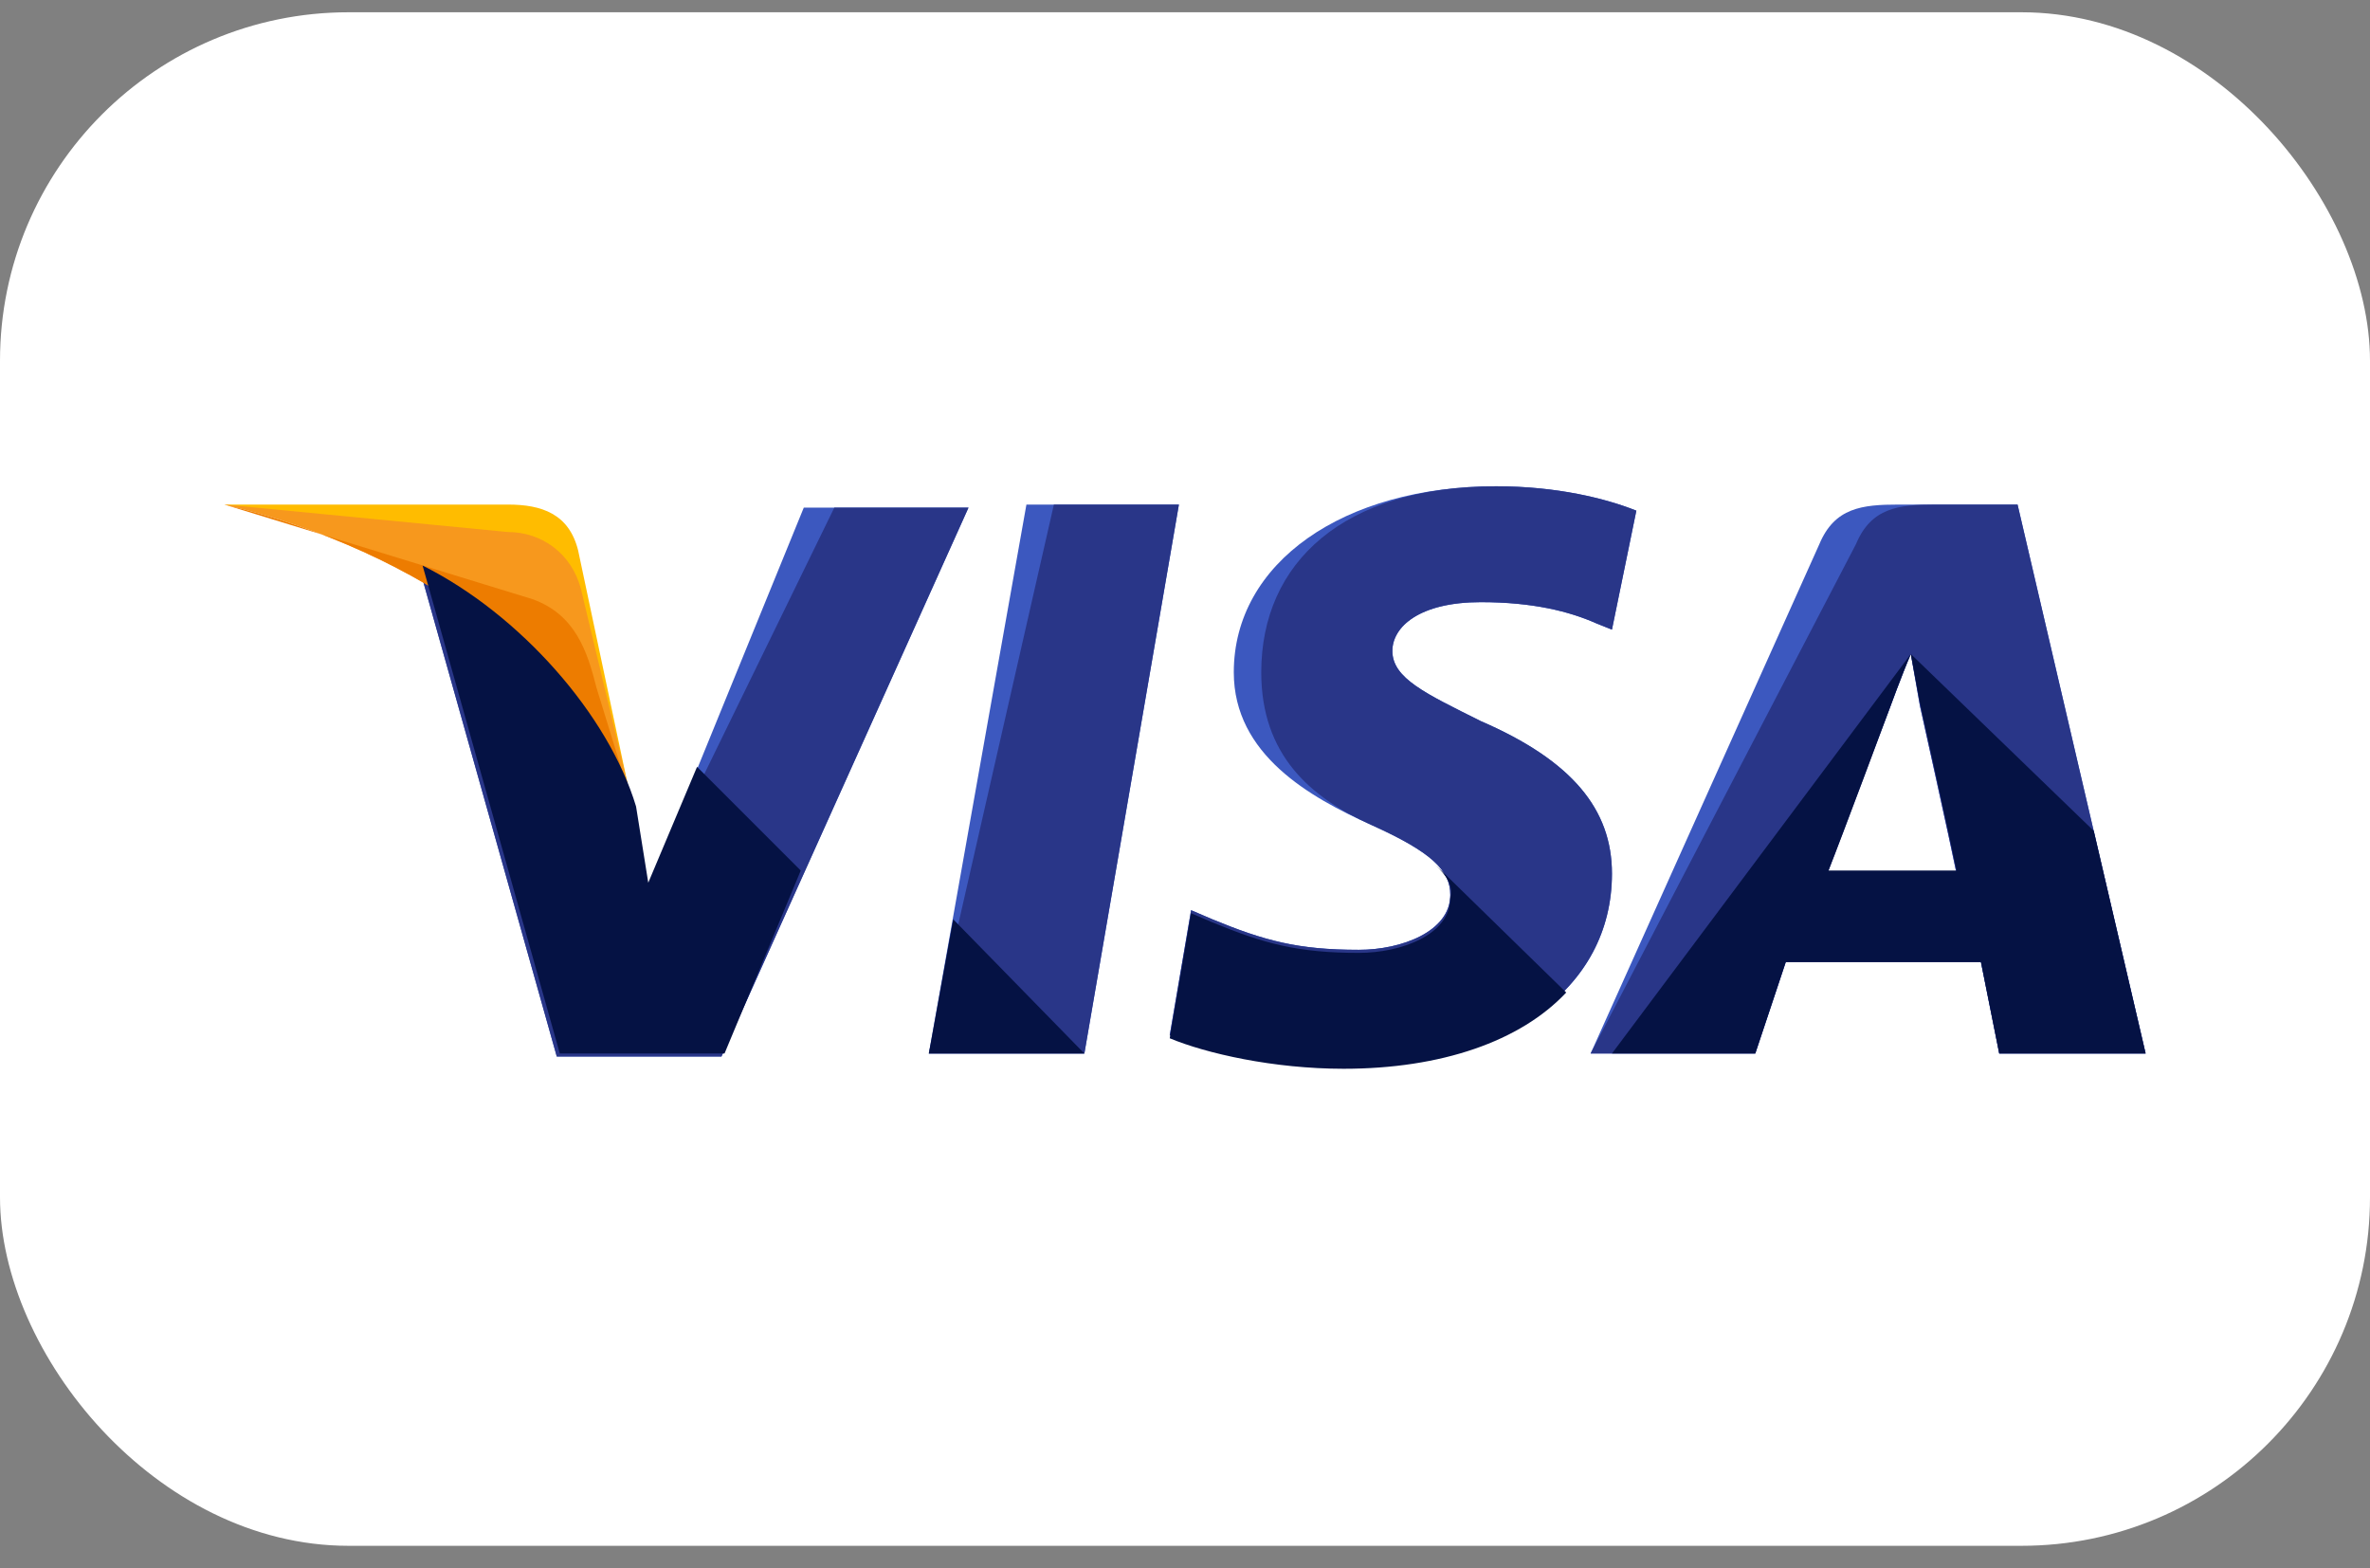 <svg width="68" height="45" viewBox="0 0 68 45" fill="none" xmlns="http://www.w3.org/2000/svg">
<rect x="0" y="0" width="68" height="45" fill="#808080" stroke="none"/>
<g clip-path="url(#clip0_5556_5223)">
<rect y="0.352" width="68" height="44" rx="10" fill="white"/>
<path d="M26.65 30.227L29.45 14.477H33.825L31.113 30.227H26.65Z" fill="#3C58BF"/>
<path d="M26.65 30.227L30.238 14.477H33.825L31.113 30.227H26.65Z" fill="#293688"/>
<path d="M46.95 14.652C46.075 14.302 44.675 13.952 42.925 13.952C38.55 13.952 35.4 16.14 35.4 19.29C35.4 21.652 37.587 22.877 39.337 23.665C41.087 24.452 41.612 24.977 41.612 25.677C41.612 26.727 40.212 27.252 38.987 27.252C37.237 27.252 36.275 26.99 34.788 26.377L34.175 26.115L33.562 29.702C34.612 30.14 36.538 30.577 38.55 30.577C43.188 30.577 46.25 28.39 46.25 25.065C46.25 23.227 45.112 21.827 42.487 20.69C40.913 19.902 39.95 19.465 39.95 18.677C39.95 17.977 40.737 17.277 42.487 17.277C43.975 17.277 45.025 17.54 45.812 17.89L46.25 18.065L46.95 14.652Z" fill="#3C58BF"/>
<path d="M46.95 14.652C46.075 14.302 44.675 13.952 42.925 13.952C38.55 13.952 36.188 16.14 36.188 19.29C36.188 21.652 37.587 22.877 39.337 23.665C41.087 24.452 41.612 24.977 41.612 25.677C41.612 26.727 40.212 27.252 38.987 27.252C37.237 27.252 36.275 26.99 34.788 26.377L34.175 26.115L33.562 29.702C34.612 30.14 36.538 30.577 38.55 30.577C43.188 30.577 46.25 28.39 46.25 25.065C46.25 23.227 45.112 21.827 42.487 20.69C40.913 19.902 39.95 19.465 39.95 18.677C39.95 17.977 40.737 17.277 42.487 17.277C43.975 17.277 45.025 17.54 45.812 17.89L46.25 18.065L46.95 14.652Z" fill="#293688"/>
<path d="M54.475 14.477C53.425 14.477 52.638 14.565 52.2 15.615L45.638 30.227H50.362L51.237 27.602H56.837L57.362 30.227H61.562L57.888 14.477H54.475ZM52.462 24.977C52.725 24.19 54.212 20.34 54.212 20.34C54.212 20.34 54.562 19.377 54.825 18.765L55.087 20.252C55.087 20.252 55.962 24.189 56.138 25.064H52.462V24.977Z" fill="#3C58BF"/>
<path d="M55.525 14.477C54.475 14.477 53.688 14.565 53.25 15.615L45.638 30.227H50.362L51.237 27.602H56.837L57.362 30.227H61.562L57.888 14.477H55.525ZM52.462 24.977C52.812 24.102 54.212 20.34 54.212 20.34C54.212 20.34 54.562 19.377 54.825 18.765L55.087 20.252C55.087 20.252 55.962 24.189 56.138 25.064H52.462V24.977Z" fill="#293688"/>
<path d="M18.6 25.502L18.163 23.227C17.375 20.602 14.838 17.715 12.037 16.314L15.975 30.314H20.7L27.788 14.565H23.062L18.6 25.502Z" fill="#3C58BF"/>
<path d="M18.6 25.502L18.163 23.227C17.375 20.602 14.838 17.715 12.037 16.314L15.975 30.314H20.7L27.788 14.565H23.938L18.6 25.502Z" fill="#293688"/>
<path d="M6.438 14.477L7.225 14.652C12.825 15.965 16.675 19.29 18.163 23.227L16.587 15.79C16.325 14.74 15.537 14.477 14.575 14.477H6.438Z" fill="#FFBC00"/>
<path d="M6.438 14.477C12.037 15.79 16.675 19.202 18.163 23.14L16.675 16.927C16.413 15.877 15.537 15.265 14.575 15.265L6.438 14.477Z" fill="#F7981D"/>
<path d="M6.438 14.477C12.037 15.79 16.675 19.202 18.163 23.14L17.113 19.727C16.85 18.677 16.5 17.627 15.275 17.19L6.438 14.477Z" fill="#ED7C00"/>
<path d="M22.975 24.977L20 22.002L18.6 25.327L18.25 23.14C17.462 20.515 14.925 17.627 12.125 16.227L16.062 30.227H20.788L22.975 24.977ZM31.113 30.227L27.35 26.377L26.65 30.227H31.113ZM41.175 24.802C41.525 25.152 41.7 25.415 41.612 25.765C41.612 26.815 40.212 27.34 38.987 27.34C37.237 27.34 36.275 27.077 34.788 26.465L34.175 26.202L33.562 29.79C34.612 30.227 36.538 30.665 38.55 30.665C41.35 30.665 43.625 29.877 44.938 28.477L41.175 24.802ZM46.25 30.227H50.362L51.237 27.602H56.837L57.362 30.227H61.562L60.075 23.84L54.825 18.765L55.087 20.165C55.087 20.165 55.962 24.102 56.138 24.977H52.462C52.812 24.102 54.212 20.34 54.212 20.34C54.212 20.34 54.562 19.377 54.825 18.765" fill="#051244"/>
</g>
<defs>
<clipPath id="clip0_5556_5223">
<rect y="0.352" width="68" height="44" rx="10" fill="white"/>
</clipPath>
</defs>
</svg>
